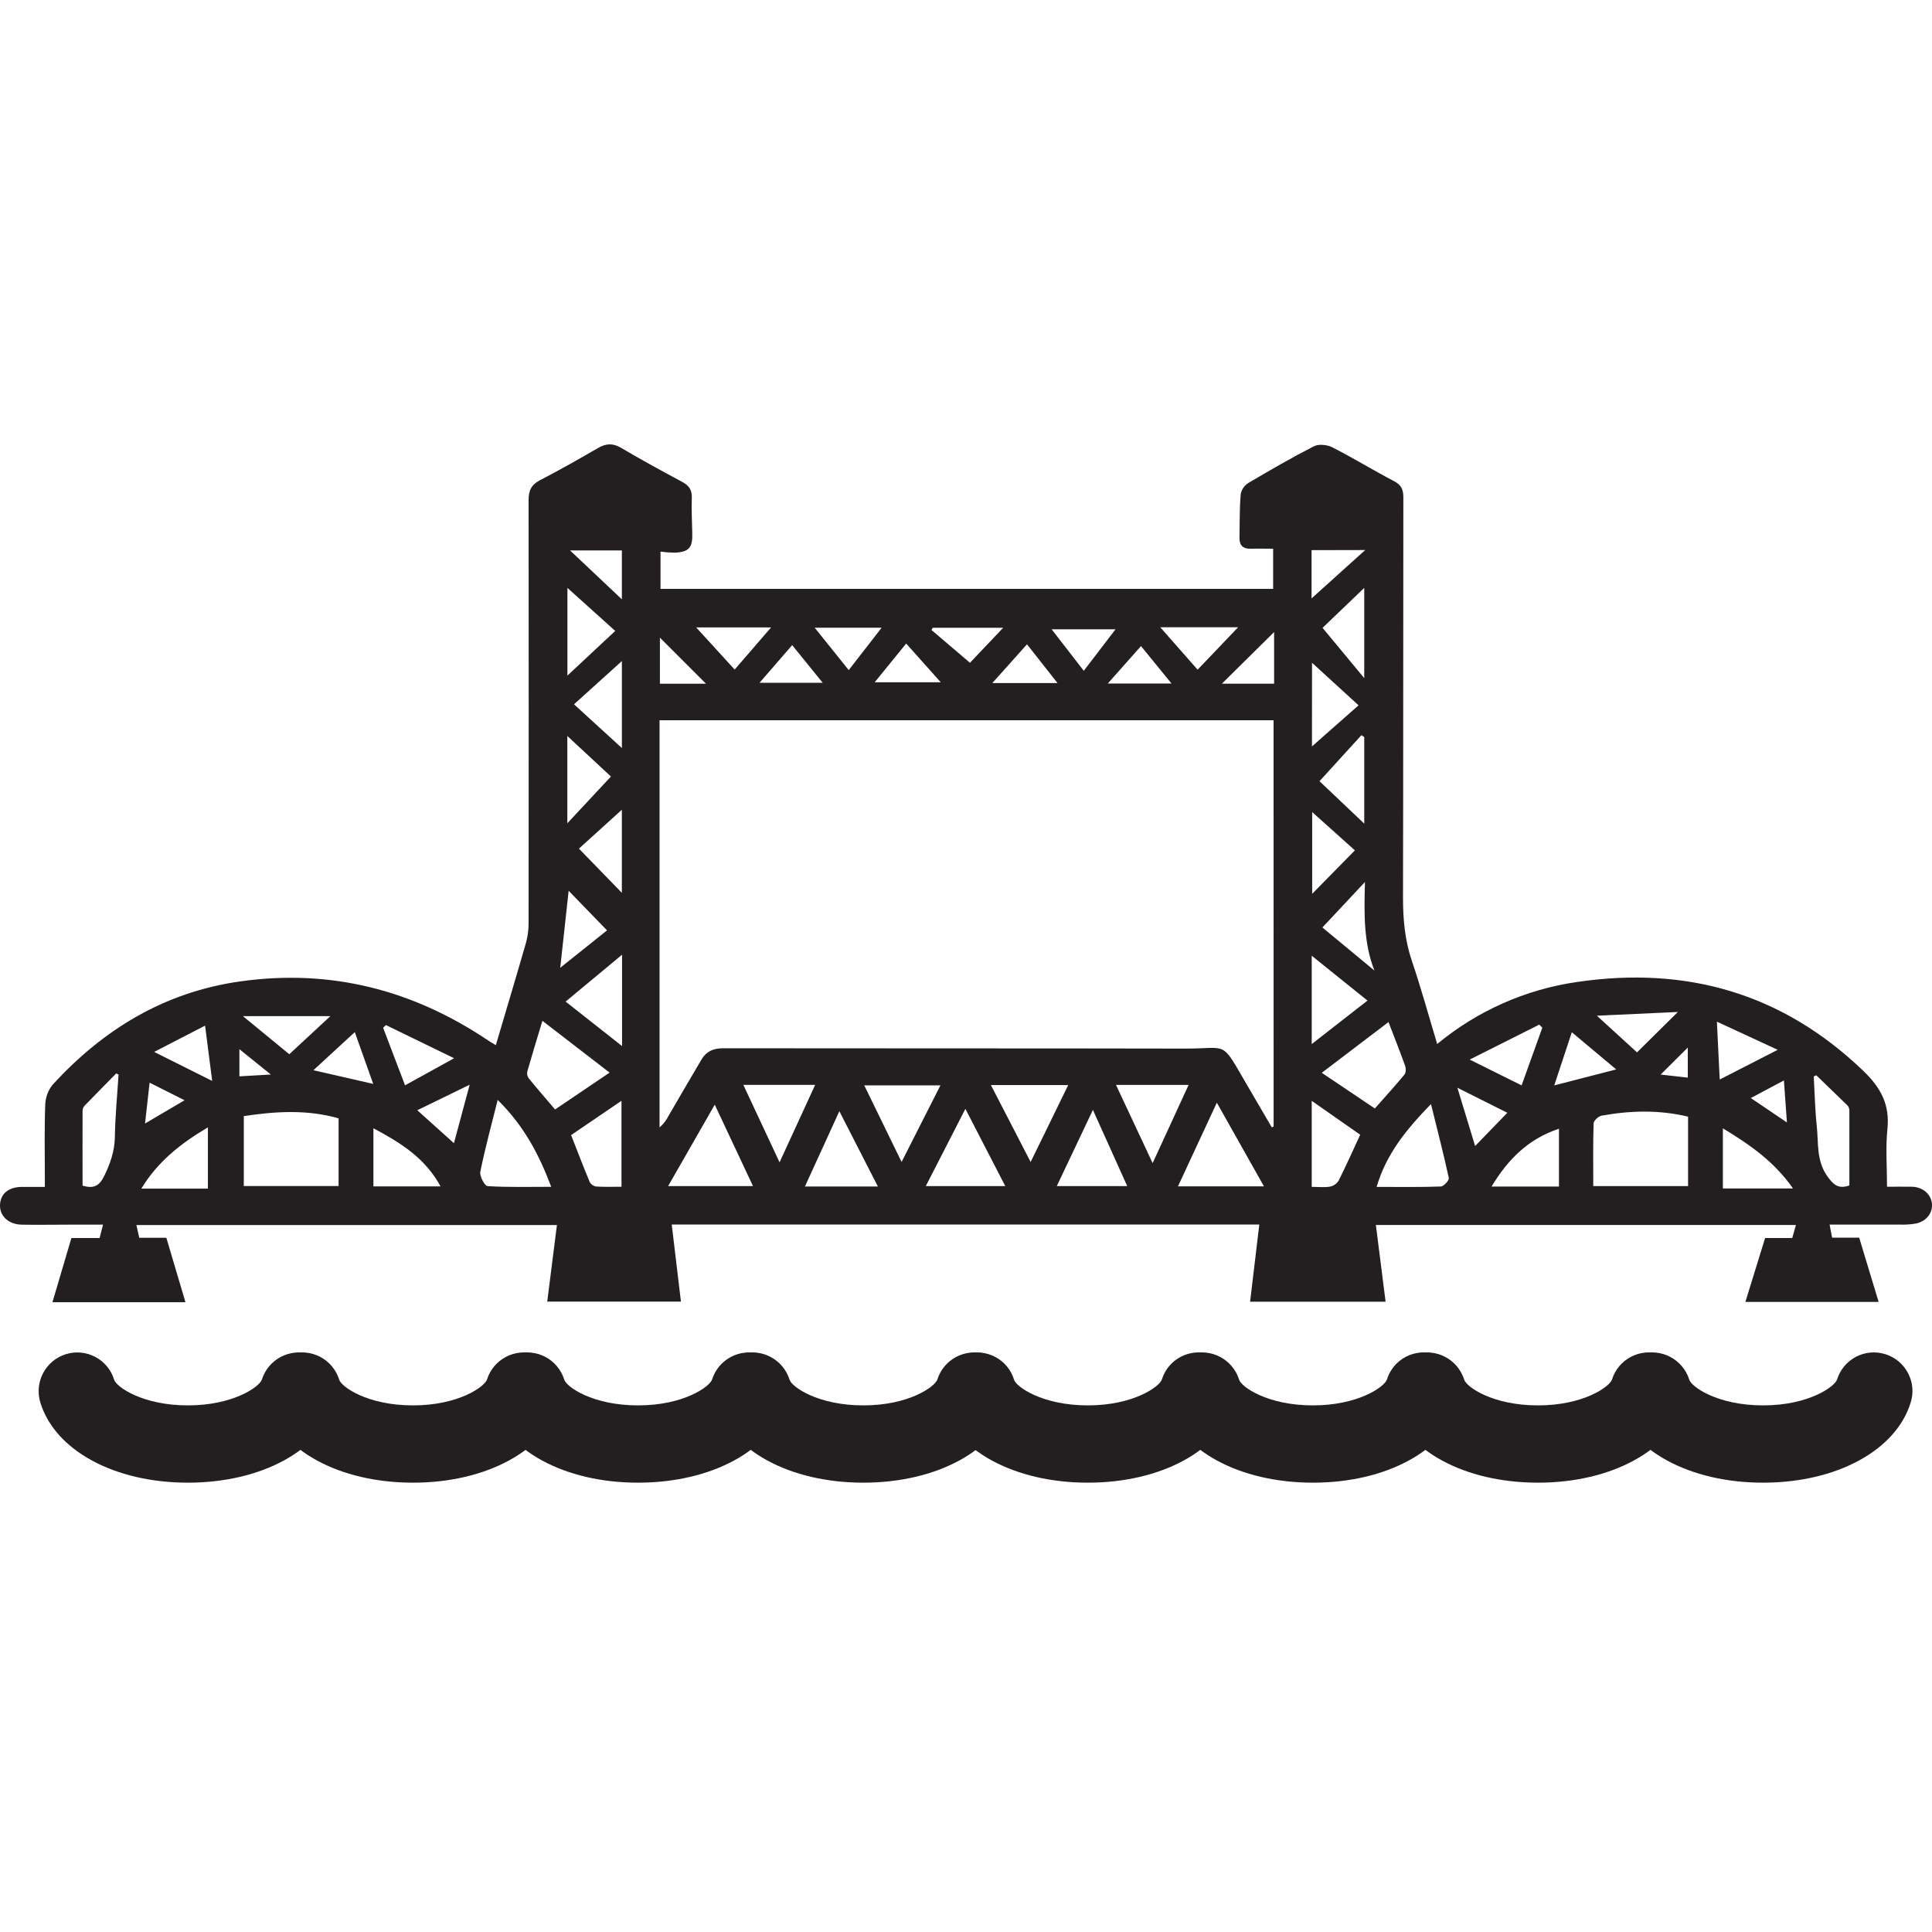<svg width="100" height="100" viewBox="0 0 100 100" fill="none" xmlns="http://www.w3.org/2000/svg">
<path d="M97.672 61.425C98.134 61.425 98.547 61.417 98.965 61.425C99.502 61.439 99.926 61.79 99.991 62.253C100.06 62.753 99.737 63.205 99.172 63.33C98.888 63.378 98.6 63.396 98.313 63.384C97.121 63.384 95.931 63.384 94.699 63.384C94.745 63.624 94.783 63.822 94.829 64.06H96.231C96.567 65.173 96.896 66.254 97.238 67.388H90.341C90.694 66.244 91.026 65.166 91.362 64.079H92.766C92.83 63.857 92.888 63.648 92.958 63.404H71.215L71.718 67.375H64.705C64.865 66.024 65.021 64.72 65.181 63.382H34.769C34.927 64.706 35.083 66.009 35.245 67.37H28.325C28.489 66.071 28.655 64.764 28.826 63.409H7.06L7.207 64.066H8.61C8.943 65.187 9.266 66.278 9.599 67.403H2.714C3.05 66.275 3.373 65.187 3.696 64.081H5.156C5.21 63.866 5.26 63.67 5.332 63.388H3.536C2.727 63.388 1.919 63.403 1.111 63.388C0.442 63.371 -0.011 62.943 0 62.39C0.013 61.796 0.431 61.441 1.127 61.434C1.492 61.434 1.857 61.434 2.321 61.434V60.871C2.321 59.64 2.294 58.407 2.342 57.176C2.354 56.8 2.488 56.437 2.725 56.144C5.357 53.271 8.52 51.348 12.441 50.796C17.121 50.138 21.376 51.237 25.271 53.857C25.392 53.939 25.52 54.009 25.664 54.097C26.198 52.294 26.723 50.543 27.228 48.786C27.318 48.453 27.362 48.11 27.36 47.766C27.367 40.475 27.367 33.183 27.36 25.889C27.36 25.38 27.503 25.088 27.96 24.85C28.982 24.323 29.98 23.751 30.977 23.176C31.386 22.945 31.733 22.936 32.152 23.183C33.191 23.798 34.254 24.375 35.318 24.947C35.665 25.133 35.822 25.363 35.808 25.766C35.787 26.38 35.817 26.997 35.832 27.613C35.851 28.355 35.658 28.576 34.908 28.606C34.667 28.602 34.427 28.584 34.188 28.552V30.481H65.898V28.403C65.517 28.403 65.137 28.391 64.759 28.403C64.348 28.418 64.146 28.241 64.155 27.826C64.171 27.076 64.155 26.325 64.219 25.577C64.24 25.461 64.285 25.351 64.351 25.252C64.417 25.154 64.503 25.071 64.602 25.007C65.723 24.343 66.853 23.689 68.013 23.097C68.262 22.97 68.706 23.02 68.968 23.156C70.043 23.705 71.073 24.341 72.144 24.898C72.526 25.097 72.638 25.328 72.637 25.744C72.625 32.652 72.637 39.559 72.619 46.467C72.619 47.591 72.716 48.671 73.081 49.744C73.558 51.151 73.951 52.587 74.389 54.038C76.461 52.322 78.966 51.211 81.629 50.827C87.281 49.995 92.251 51.404 96.436 55.42C97.342 56.29 97.821 57.16 97.693 58.429C97.593 59.404 97.672 60.386 97.672 61.425ZM65.92 37.279H34.138V58.354C34.331 58.19 34.488 57.989 34.6 57.762C35.169 56.785 35.736 55.807 36.312 54.835C36.558 54.42 36.922 54.258 37.42 54.258C45.404 54.27 53.387 54.258 61.371 54.275C63.58 54.275 63.188 53.826 64.489 56.06C64.935 56.824 65.381 57.588 65.827 58.351L65.922 58.311L65.92 37.279ZM82.467 61.391H87.374V57.798C85.864 57.437 84.372 57.48 82.896 57.747C82.735 57.776 82.49 58.003 82.485 58.144C82.451 59.217 82.467 60.289 82.467 61.391ZM17.525 57.885C15.902 57.423 14.277 57.519 12.619 57.77V61.39H17.525V57.885ZM28.075 52.837C27.799 53.753 27.535 54.607 27.29 55.466C27.279 55.529 27.28 55.592 27.295 55.654C27.31 55.715 27.337 55.773 27.375 55.823C27.81 56.357 28.262 56.875 28.731 57.426L31.553 55.518L28.075 52.837ZM68.415 55.528L71.162 57.375C71.694 56.772 72.209 56.208 72.695 55.62C72.776 55.523 72.777 55.302 72.73 55.169C72.464 54.426 72.172 53.693 71.868 52.902L68.415 55.528ZM25.76 56.931C25.431 58.25 25.104 59.444 24.86 60.655C24.814 60.878 25.09 61.385 25.242 61.394C26.32 61.459 27.404 61.429 28.531 61.429C27.896 59.748 27.12 58.271 25.76 56.931ZM65.422 61.405C64.594 59.934 63.812 58.545 62.983 57.074C62.291 58.567 61.642 59.96 60.972 61.405H65.422ZM34.582 61.392H38.975L36.996 57.178L34.582 61.392ZM71.254 61.434C72.389 61.434 73.483 61.452 74.574 61.413C74.725 61.413 75.017 61.09 74.99 60.971C74.722 59.73 74.4 58.503 74.067 57.146C72.79 58.465 71.755 59.721 71.254 61.434ZM49.969 57.392L47.919 61.393H52.033C51.334 60.033 50.666 58.741 49.969 57.394V57.392ZM51.289 56.163L53.346 60.145L55.29 56.164L51.289 56.163ZM32.168 61.425V56.978L29.56 58.752C29.885 59.579 30.189 60.38 30.52 61.172C30.552 61.234 30.598 61.288 30.654 61.33C30.71 61.371 30.775 61.4 30.844 61.413C31.274 61.442 31.712 61.425 32.168 61.425ZM46.666 60.143L48.676 56.179H44.734C45.388 57.52 46.003 58.781 46.666 60.142V60.143ZM6.138 55.621L6.015 55.561C5.47 56.115 4.922 56.668 4.382 57.228C4.318 57.296 4.279 57.384 4.274 57.477C4.267 58.778 4.274 60.08 4.274 61.367C4.836 61.539 5.138 61.393 5.391 60.876C5.706 60.228 5.929 59.598 5.945 58.867C5.963 57.783 6.067 56.702 6.137 55.62L6.138 55.621ZM57.764 56.155C58.403 57.516 59.011 58.818 59.66 60.203C60.298 58.817 60.897 57.512 61.522 56.155H57.764ZM94.008 55.658L93.88 55.717C93.929 56.572 93.944 57.433 94.036 58.285C94.13 59.161 94.005 60.069 94.582 60.882C94.893 61.318 95.145 61.558 95.723 61.36C95.723 60.076 95.723 58.772 95.723 57.468C95.721 57.374 95.684 57.284 95.622 57.215C95.085 56.691 94.544 56.174 94.007 55.652L94.008 55.658ZM42.195 56.151H38.474C39.1 57.488 39.714 58.8 40.35 60.161C40.97 58.811 41.56 57.53 42.194 56.15L42.195 56.151ZM45.439 61.413L43.445 57.516C42.848 58.821 42.268 60.092 41.663 61.413H45.439ZM70.405 58.734L67.894 56.979V61.432C68.265 61.432 68.559 61.469 68.837 61.42C68.929 61.402 69.016 61.365 69.093 61.313C69.169 61.261 69.235 61.193 69.285 61.115C69.679 60.33 70.036 59.526 70.404 58.733L70.405 58.734ZM56.569 57.448L54.699 61.392H58.345L56.569 57.448ZM32.197 49.417L29.277 51.842L32.197 54.144V49.417ZM10.761 61.523V58.352C9.33 59.199 8.154 60.138 7.316 61.523H10.761ZM89.176 58.405V61.514H92.804C91.862 60.155 90.612 59.269 89.176 58.403V58.405ZM80.692 61.415V58.423C79.108 58.948 78.053 60.003 77.202 61.417L80.692 61.415ZM70.781 51.79L67.894 49.468V54.042L70.781 51.79ZM22.803 61.407C21.995 59.921 20.713 59.137 19.328 58.399V61.407H22.803ZM31.845 32.657L29.37 30.429V34.967L31.845 32.657ZM70.613 42.631V38.151L70.467 38.053L68.297 40.434L70.613 42.631ZM29.711 36.455L32.189 38.719V34.216C31.312 35.007 30.526 35.718 29.711 36.455ZM31.622 40.193L29.365 38.095V42.613L31.622 40.193ZM68.455 32.497L70.613 35.1V30.429L68.455 32.497ZM32.187 41.912L29.966 43.925C30.748 44.733 31.493 45.498 32.187 46.212V41.912ZM71.14 50.236C70.574 48.786 70.605 47.297 70.651 45.651L68.447 48.006L71.14 50.236ZM67.907 38.635L70.319 36.507C69.549 35.804 68.773 35.094 67.91 34.304L67.907 38.635ZM28.995 50.094L31.42 48.156L29.433 46.106C29.302 47.309 29.148 48.724 28.998 50.089L28.995 50.094ZM76.072 54.844L78.758 56.178C79.132 55.139 79.482 54.165 79.831 53.193L79.671 53.035L76.072 54.844ZM67.918 46.264L70.129 44.014L67.918 42.033V46.264ZM19.977 53.058L19.83 53.195C20.203 54.173 20.575 55.151 20.965 56.176L23.505 54.774L19.977 53.058ZM12.575 52.596L14.974 54.567L17.099 52.596H12.575ZM92.014 54.338L88.866 52.881C88.919 53.964 88.964 54.893 89.012 55.876L92.014 54.338ZM64.084 32.468H60.056L61.988 34.662L64.084 32.468ZM86.845 52.38L82.654 52.573L84.732 54.471L86.845 52.38ZM36.034 32.475L38.026 34.657C38.662 33.92 39.259 33.229 39.911 32.475H36.034ZM80.448 56.18L83.655 55.353L81.357 53.428C81.032 54.417 80.746 55.278 80.448 56.18ZM65.948 32.715C65.001 33.653 64.15 34.492 63.244 35.388H65.948V32.715ZM43.93 34.685L45.633 32.491H42.169L43.93 34.685ZM10.615 53.086L7.981 54.447L10.983 55.948C10.855 54.959 10.739 54.073 10.615 53.086ZM50.205 34.305L51.925 32.493H48.279L48.214 32.608L50.205 34.305ZM16.223 55.394L19.317 56.102C19.017 55.256 18.701 54.37 18.364 53.422L16.223 55.394ZM32.188 28.491H29.506L32.188 31.02V28.491ZM67.886 28.476V30.973L70.665 28.47L67.886 28.476ZM57.74 32.572H54.433L56.096 34.72L57.74 32.572ZM21.6 57.466L23.496 59.172L24.31 56.145L21.6 57.466ZM46.904 33.31L45.272 35.316H48.694L46.904 33.31ZM78.02 57.597L75.435 56.302L76.352 59.317L78.02 57.597ZM36.544 35.39L34.157 33.004V35.39H36.544ZM54.737 35.355L53.157 33.349L51.362 35.355H54.737ZM39.313 35.341H42.583L41.003 33.392L39.313 35.341ZM59.058 33.442L57.338 35.379H60.639L59.058 33.442ZM7.507 58.153L9.553 56.949L7.743 56.039L7.507 58.153ZM90.622 56.834L92.491 58.098C92.437 57.343 92.39 56.683 92.335 55.924L90.622 56.834ZM87.36 54.221C86.884 54.696 86.416 55.162 85.955 55.619L87.36 55.778V54.221ZM12.391 55.711L14.019 55.618L12.391 54.304V55.711Z" fill="#231F20"/>
<path d="M9.727 76.743C5.917 76.743 2.847 75.073 2.087 72.593C1.767 71.532 2.357 70.422 3.407 70.093C4.467 69.763 5.587 70.362 5.907 71.412C6.017 71.782 7.367 72.743 9.727 72.743C12.087 72.743 13.437 71.772 13.557 71.403C13.887 70.353 15.007 69.763 16.067 70.093C17.117 70.422 17.707 71.543 17.377 72.603C16.597 75.073 13.527 76.743 9.727 76.743Z" fill="#231F20"/>
<path d="M21.377 76.743C17.567 76.743 14.497 75.073 13.737 72.593C13.417 71.532 14.007 70.422 15.057 70.093C16.117 69.763 17.227 70.362 17.557 71.412C17.667 71.782 19.017 72.743 21.377 72.743C23.737 72.743 25.087 71.772 25.207 71.403C25.537 70.353 26.657 69.763 27.717 70.093C28.767 70.422 29.357 71.543 29.027 72.603C28.247 75.073 25.177 76.743 21.377 76.743Z" fill="#231F20"/>
<path d="M33.027 76.743C29.217 76.743 26.147 75.073 25.387 72.593C25.067 71.532 25.657 70.422 26.707 70.093C27.767 69.763 28.877 70.362 29.207 71.412C29.317 71.782 30.667 72.743 33.027 72.743C35.387 72.743 36.737 71.772 36.857 71.403C37.187 70.353 38.307 69.763 39.367 70.093C40.417 70.422 41.007 71.543 40.677 72.603C39.907 75.073 36.827 76.743 33.027 76.743Z" fill="#231F20"/>
<path d="M44.687 76.743C40.877 76.743 37.807 75.073 37.047 72.593C36.727 71.532 37.317 70.422 38.367 70.093C39.417 69.763 40.537 70.362 40.867 71.412C40.977 71.782 42.327 72.743 44.687 72.743C47.047 72.743 48.397 71.772 48.517 71.403C48.847 70.353 49.967 69.763 51.027 70.093C52.077 70.422 52.667 71.543 52.337 72.603C51.557 75.073 48.487 76.743 44.687 76.743Z" fill="#231F20"/>
<path d="M56.307 76.743C52.497 76.743 49.427 75.073 48.667 72.593C48.347 71.532 48.937 70.422 49.987 70.093C51.047 69.763 52.167 70.362 52.487 71.412C52.597 71.782 53.947 72.743 56.307 72.743C58.667 72.743 60.017 71.772 60.137 71.403C60.467 70.343 61.587 69.763 62.637 70.093C63.687 70.422 64.277 71.543 63.947 72.593C63.177 75.073 60.107 76.743 56.307 76.743Z" fill="#231F20"/>
<path d="M67.957 76.743C64.147 76.743 61.077 75.073 60.317 72.593C59.987 71.532 60.587 70.422 61.637 70.093C62.687 69.763 63.807 70.362 64.137 71.412C64.247 71.782 65.597 72.743 67.957 72.743C70.317 72.743 71.667 71.772 71.787 71.403C72.117 70.343 73.237 69.763 74.287 70.093C75.337 70.422 75.927 71.543 75.597 72.593C74.827 75.073 71.757 76.743 67.957 76.743Z" fill="#231F20"/>
<path d="M79.607 76.743C75.797 76.743 72.727 75.073 71.967 72.593C71.637 71.532 72.237 70.422 73.287 70.093C74.337 69.763 75.457 70.362 75.787 71.412C75.897 71.782 77.247 72.743 79.607 72.743C81.967 72.743 83.317 71.772 83.437 71.403C83.767 70.343 84.897 69.763 85.937 70.093C86.987 70.422 87.577 71.543 87.247 72.593C86.477 75.073 83.407 76.743 79.607 76.743Z" fill="#231F20"/>
<path d="M91.257 76.743C87.447 76.743 84.377 75.073 83.617 72.593C83.287 71.532 83.887 70.422 84.937 70.093C85.987 69.763 87.107 70.362 87.437 71.412C87.547 71.782 88.897 72.743 91.257 72.743C93.617 72.743 94.967 71.772 95.087 71.403C95.417 70.343 96.537 69.763 97.587 70.093C98.637 70.422 99.227 71.543 98.897 72.593C98.137 75.073 95.057 76.743 91.257 76.743Z" fill="#231F20"/>
</svg>
